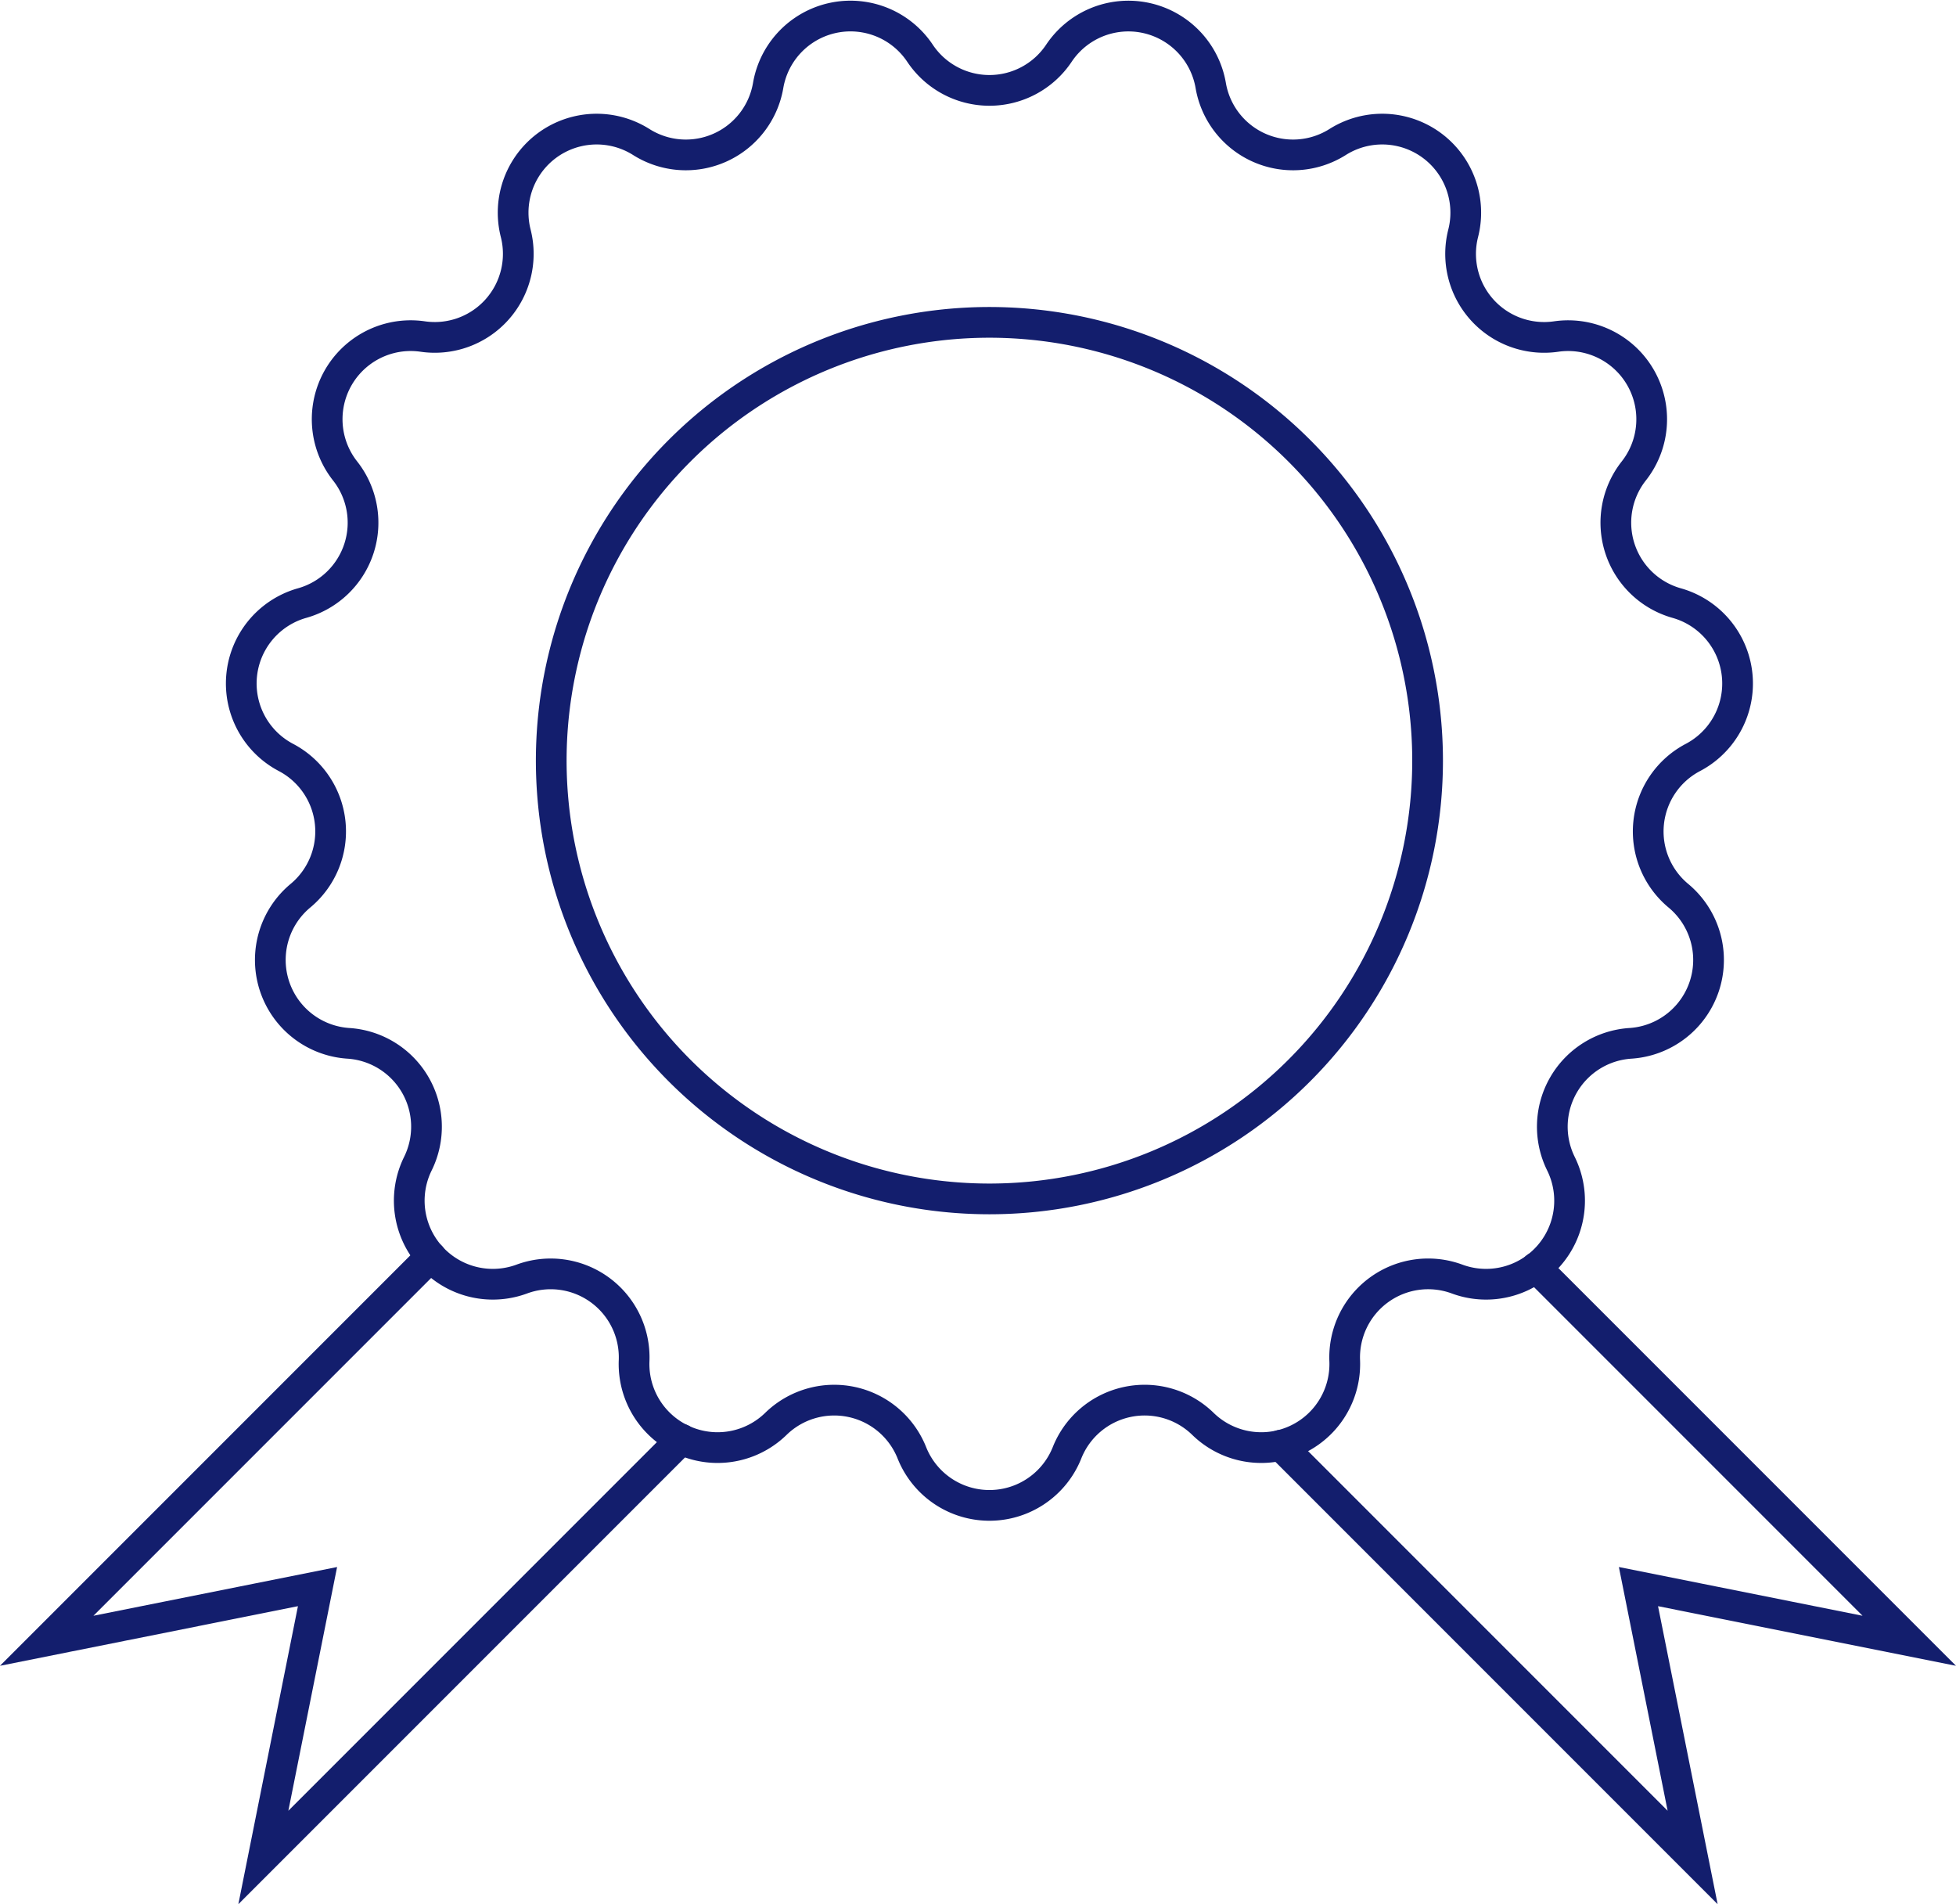 <svg xmlns="http://www.w3.org/2000/svg" width="127.375" height="123.975" viewBox="0 0 127.375 123.975"><g id="Group_82" data-name="Group 82" transform="translate(3.042 1.037)"><path id="Path_240" data-name="Path 240" d="M284.208,216.674h0a5.439,5.439,0,0,0-1.058-10.051,5.439,5.439,0,0,1-2.793-8.6,5.442,5.442,0,0,0-5.053-8.754,5.438,5.438,0,0,1-6.055-6.724,5.44,5.44,0,0,0-8.175-5.941,5.438,5.438,0,0,1-8.265-3.681,5.441,5.441,0,0,0-9.886-2.1,5.438,5.438,0,0,1-9.048,0,5.44,5.44,0,0,0-9.886,2.1,5.438,5.438,0,0,1-8.265,3.681,5.44,5.44,0,0,0-8.175,5.941,5.44,5.44,0,0,1-6.055,6.724,5.44,5.44,0,0,0-5.053,8.754,5.438,5.438,0,0,1-2.8,8.6,5.439,5.439,0,0,0-1.052,10.051,5.44,5.44,0,0,1,.943,9,5.44,5.44,0,0,0,3.122,9.612,5.44,5.44,0,0,1,4.524,7.836,5.442,5.442,0,0,0,6.764,7.512,5.436,5.436,0,0,1,7.317,5.317,5.44,5.44,0,0,0,9.233,4.11,5.443,5.443,0,0,1,8.854,1.881,5.439,5.439,0,0,0,10.106,0,5.438,5.438,0,0,1,8.849-1.881,5.44,5.44,0,0,0,9.233-4.11,5.438,5.438,0,0,1,7.322-5.317,5.439,5.439,0,0,0,6.759-7.512,5.44,5.44,0,0,1,4.524-7.836,5.438,5.438,0,0,0,3.122-9.612A5.44,5.44,0,0,1,284.208,216.674ZM238.4,245.415a28.534,28.534,0,1,1,28.531-28.531A28.533,28.533,0,0,1,238.4,245.415Z" transform="translate(-177.008 -168.396)" fill="none" stroke="#131e6d" stroke-linecap="round" stroke-miterlimit="10" stroke-width="2"></path><path id="Path_241" data-name="Path 241" d="M212.154,184.589l-25.018,25.018,17.635-3.527-3.527,17.635,27.233-27.233" transform="translate(-187.136 -103.82)" fill="none" stroke="#131e6d" stroke-linecap="round" stroke-miterlimit="10" stroke-width="2"></path><path id="Path_242" data-name="Path 242" d="M203.244,196.307l26.839,26.839-3.527-17.635,17.635,3.527-24.307-24.307" transform="translate(-122.901 -103.251)" fill="none" stroke="#131e6d" stroke-linecap="round" stroke-miterlimit="10" stroke-width="2"></path></g></svg>